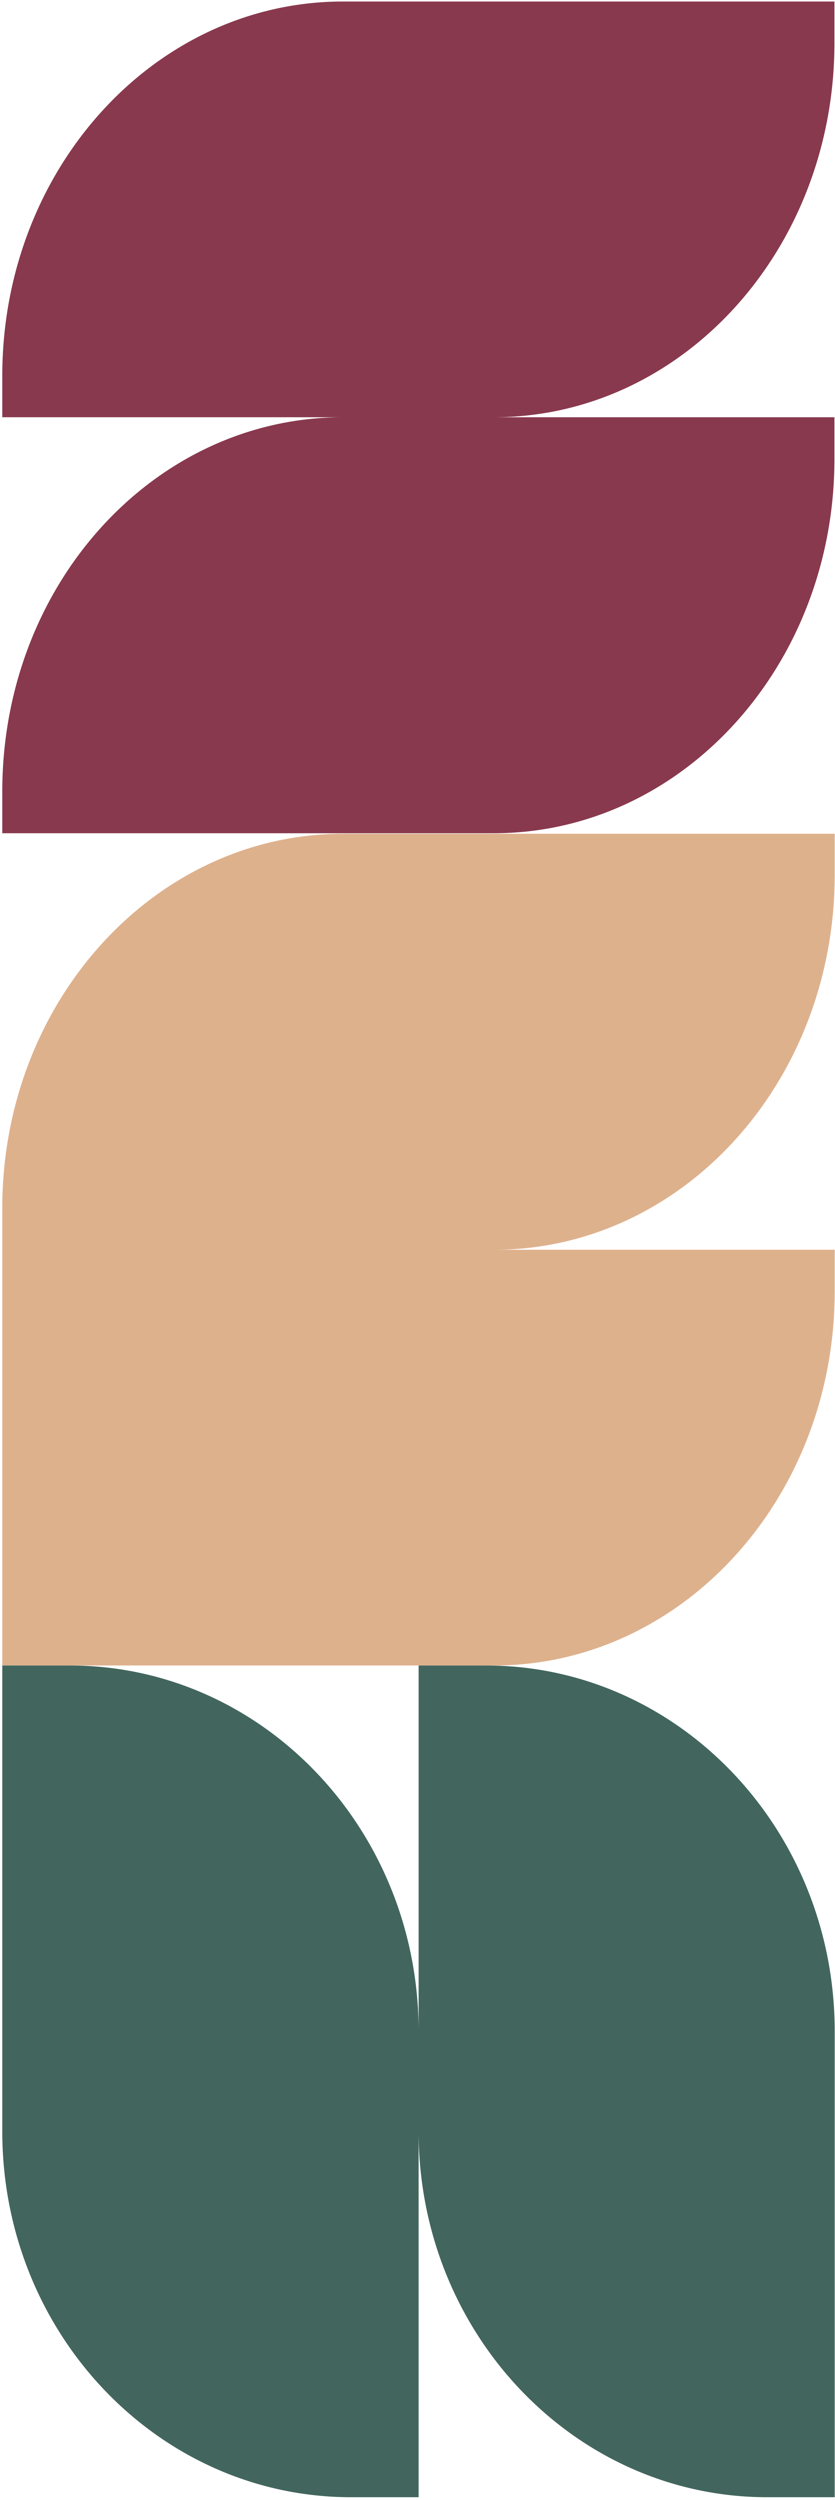 <?xml version="1.0" encoding="UTF-8"?> <svg xmlns="http://www.w3.org/2000/svg" width="273" height="817" viewBox="0 0 273 817" fill="none"><g clip-path="url(#clip0_2488_12723)"><path d="M272.815 14.071V0.493H112.117C50.59 0.493 0.745 55.237 0.745 122.782V136.36H112.117C50.59 136.36 0.745 190.759 0.745 258.649V272.314H161.443C222.97 272.314 272.815 217.569 272.815 150.024V136.36H161.443C222.97 136.36 272.815 81.615 272.815 14.071Z" fill="#89394E"></path><path d="M272.901 285.891V272.486H112.204C50.676 272.486 0.745 327.231 0.745 394.775V544.307H161.529C223.056 544.307 272.901 489.563 272.901 422.018V408.44H161.529C223.056 408.44 272.901 353.695 272.901 285.891Z" fill="#DEB18D"></path><path d="M158.933 544.307H136.866V663.829C136.866 597.841 85.81 544.307 22.812 544.307H0.745V696.606C0.745 762.594 51.801 816.128 114.8 816.128H136.866V696.606C136.866 762.594 187.923 816.128 250.834 816.128H272.901V663.829C272.901 597.841 221.845 544.307 158.933 544.307Z" fill="#42665E"></path></g><defs><clipPath id="clip0_2488_12723"><rect width="272.156" height="815.636" fill="white" transform="translate(0.747 0.493)"></rect></clipPath></defs></svg> 